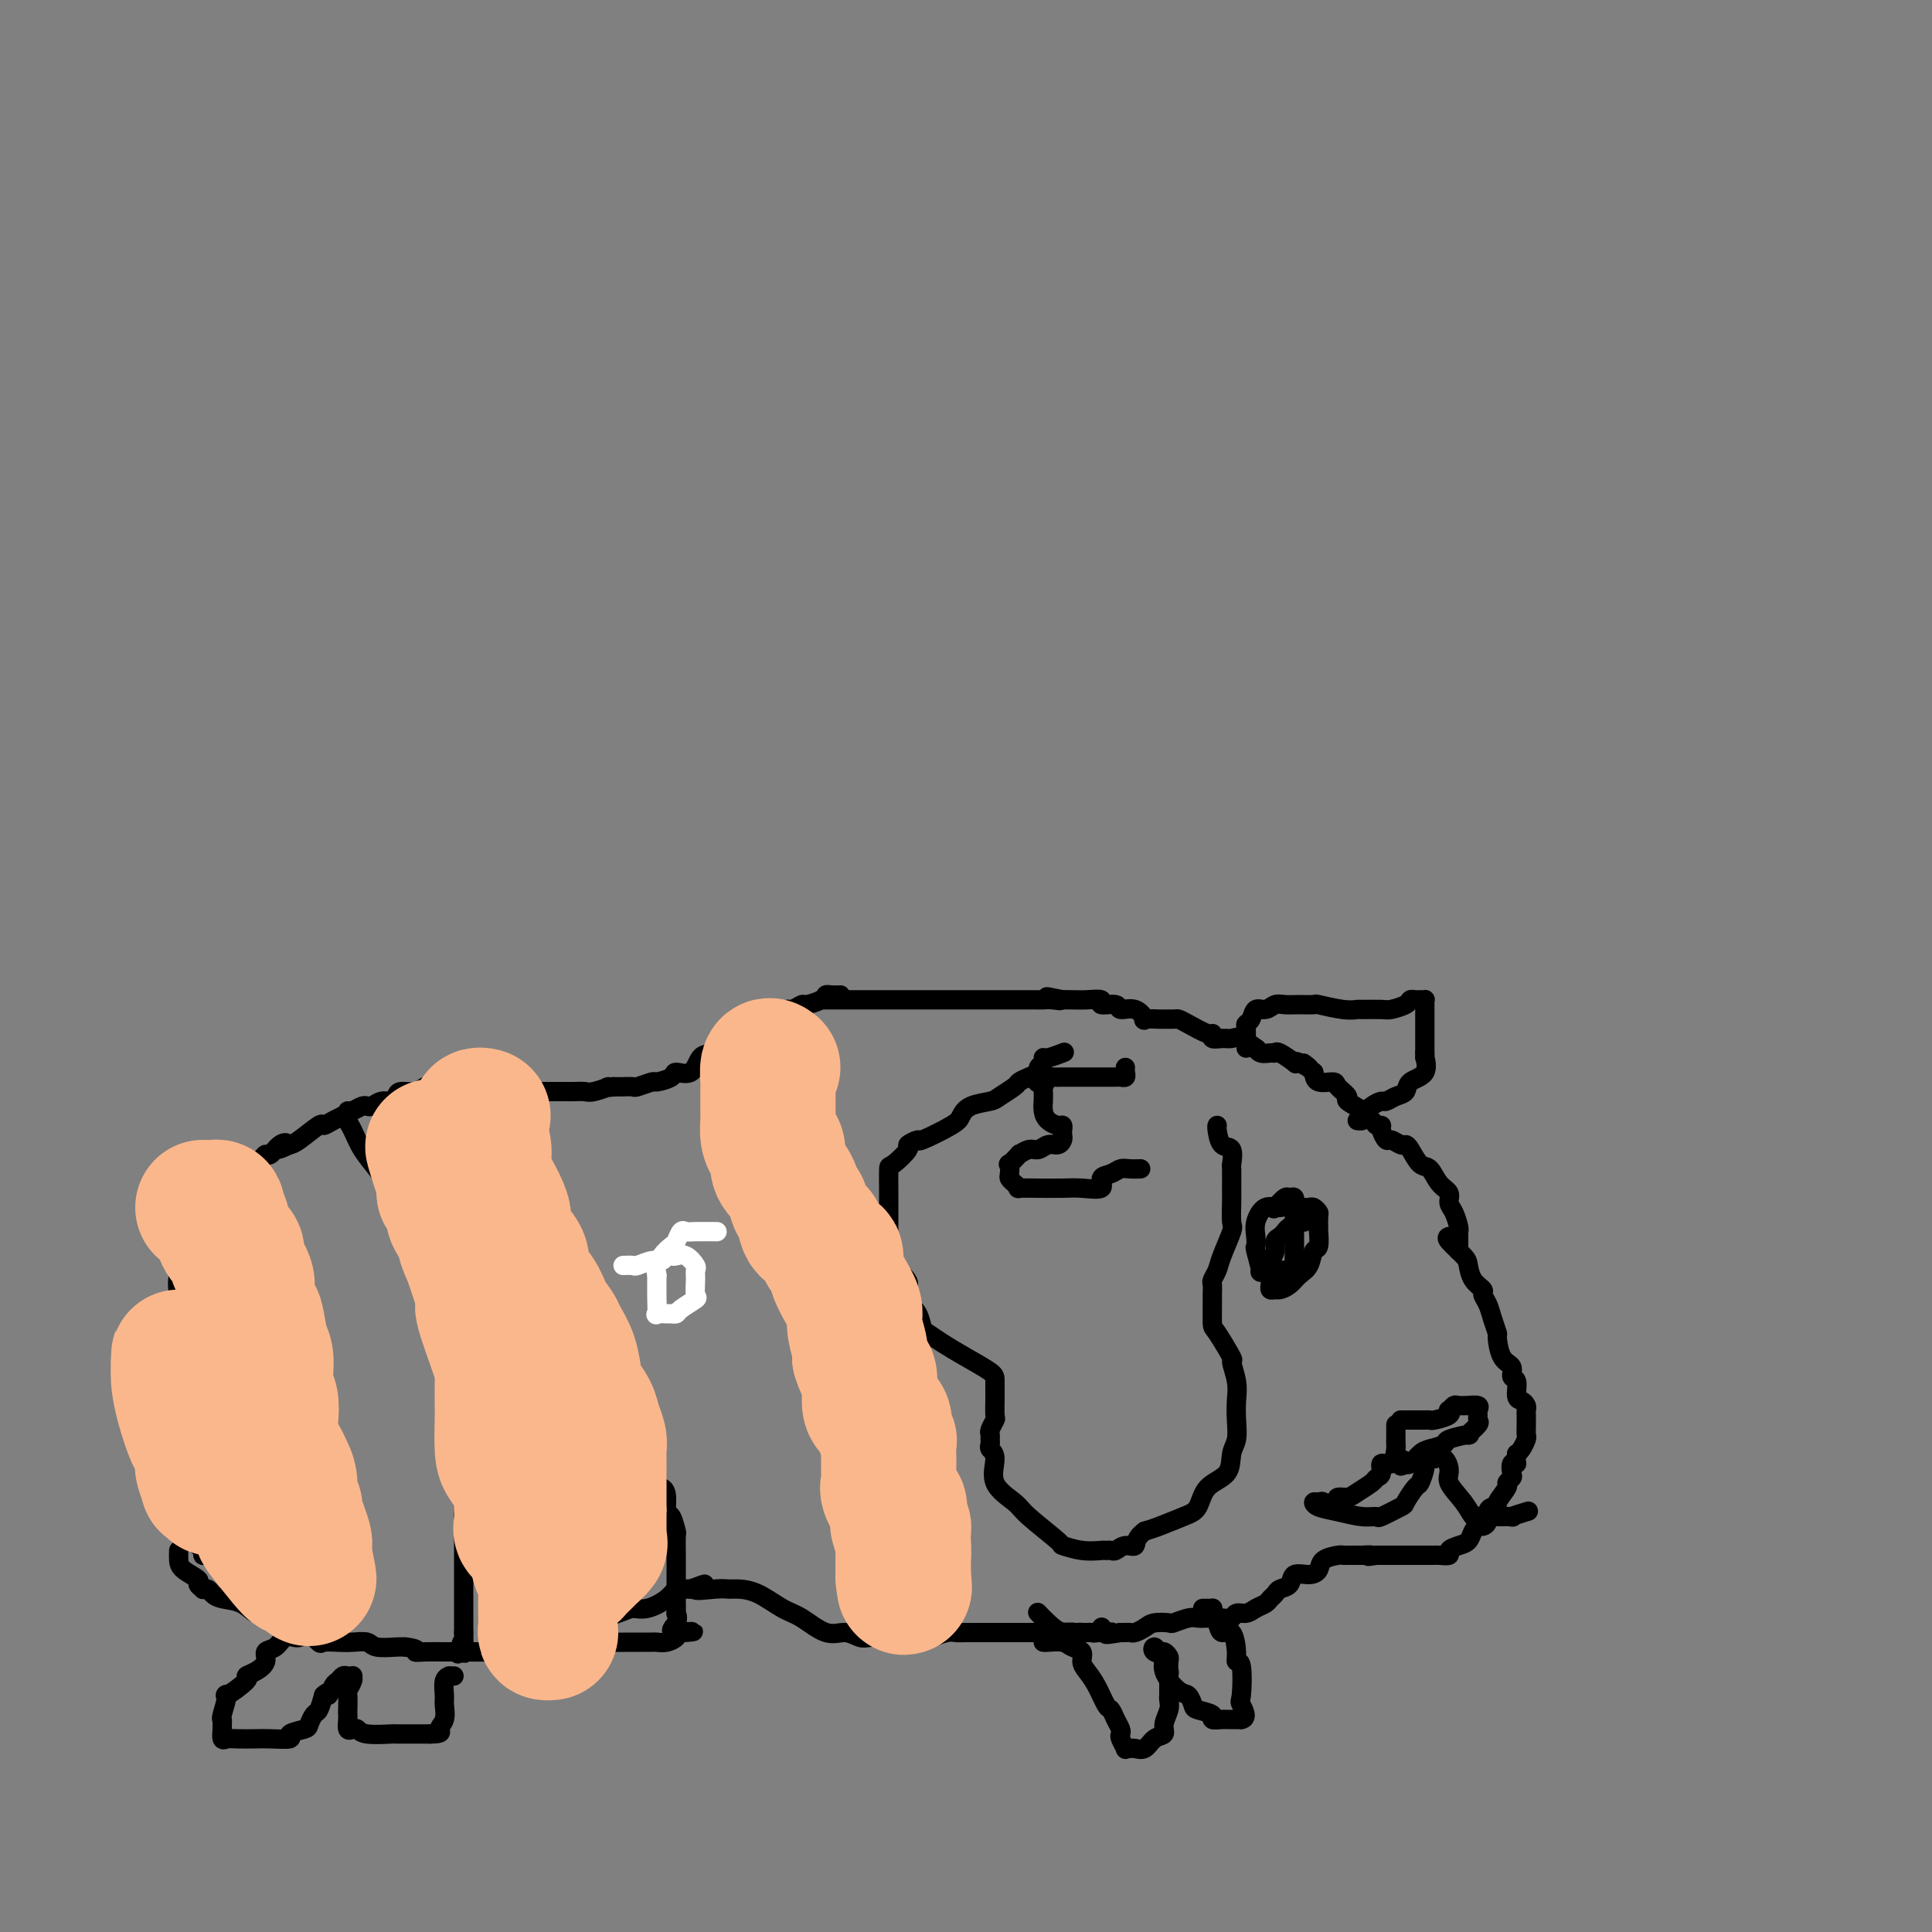 <svg viewBox='0 0 400 400' version='1.1' xmlns='http://www.w3.org/2000/svg' xmlns:xlink='http://www.w3.org/1999/xlink'><rect x="0" y="0" width="400" height="400" fill="#808080" stroke="none"/><g fill='none' stroke='#000000' stroke-width='4' stroke-linecap='round' stroke-linejoin='round'><path d='M233,221c-0.026,0.309 -0.053,0.619 0,1c0.053,0.381 0.184,0.834 0,1c-0.184,0.166 -0.683,0.044 -1,0c-0.317,-0.044 -0.452,-0.012 -1,0c-0.548,0.012 -1.509,0.003 -2,0c-0.491,-0.003 -0.513,-0.001 -1,0c-0.487,0.001 -1.439,0.000 -2,0c-0.561,-0.000 -0.730,-0.000 -1,0c-0.270,0.000 -0.639,0.000 -1,0c-0.361,-0.000 -0.712,-0.001 -1,0c-0.288,0.001 -0.511,0.003 -1,0c-0.489,-0.003 -1.245,-0.011 -2,0c-0.755,0.011 -1.511,0.041 -2,0c-0.489,-0.041 -0.711,-0.155 -1,0c-0.289,0.155 -0.644,0.577 -1,1'/><path d='M216,224c-2.630,0.410 -0.705,-0.063 0,0c0.705,0.063 0.188,0.664 0,1c-0.188,0.336 -0.048,0.408 0,1c0.048,0.592 0.005,1.704 0,2c-0.005,0.296 0.027,-0.223 0,0c-0.027,0.223 -0.112,1.187 0,2c0.112,0.813 0.422,1.475 1,2c0.578,0.525 1.423,0.914 2,1c0.577,0.086 0.884,-0.131 1,0c0.116,0.131 0.039,0.608 0,1c-0.039,0.392 -0.041,0.698 0,1c0.041,0.302 0.125,0.602 0,1c-0.125,0.398 -0.458,0.896 -1,1c-0.542,0.104 -1.292,-0.184 -2,0c-0.708,0.184 -1.374,0.842 -2,1c-0.626,0.158 -1.211,-0.184 -2,0c-0.789,0.184 -1.780,0.893 -2,1c-0.220,0.107 0.333,-0.389 0,0c-0.333,0.389 -1.551,1.662 -2,2c-0.449,0.338 -0.130,-0.260 0,0c0.130,0.260 0.070,1.376 0,2c-0.070,0.624 -0.151,0.756 0,1c0.151,0.244 0.535,0.602 1,1c0.465,0.398 1.010,0.838 1,1c-0.010,0.162 -0.574,0.046 0,0c0.574,-0.046 2.287,-0.023 4,0'/><path d='M215,246c1.575,0.008 3.514,0.028 5,0c1.486,-0.028 2.520,-0.102 4,0c1.480,0.102 3.407,0.381 4,0c0.593,-0.381 -0.149,-1.423 0,-2c0.149,-0.577 1.189,-0.691 2,-1c0.811,-0.309 1.393,-0.815 2,-1c0.607,-0.185 1.240,-0.050 2,0c0.760,0.050 1.646,0.014 2,0c0.354,-0.014 0.177,-0.007 0,0'/><path d='M302,259c0.000,-0.332 0.001,-0.665 0,-1c-0.001,-0.335 -0.003,-0.674 0,-1c0.003,-0.326 0.011,-0.639 0,-1c-0.011,-0.361 -0.040,-0.768 0,-1c0.040,-0.232 0.148,-0.287 0,-1c-0.148,-0.713 -0.553,-2.083 -1,-3c-0.447,-0.917 -0.934,-1.381 -1,-2c-0.066,-0.619 0.291,-1.391 0,-2c-0.291,-0.609 -1.230,-1.053 -2,-2c-0.770,-0.947 -1.371,-2.396 -2,-3c-0.629,-0.604 -1.286,-0.362 -2,-1c-0.714,-0.638 -1.486,-2.155 -2,-3c-0.514,-0.845 -0.769,-1.017 -1,-1c-0.231,0.017 -0.439,0.225 -1,0c-0.561,-0.225 -1.474,-0.883 -2,-1c-0.526,-0.117 -0.664,0.305 -1,0c-0.336,-0.305 -0.869,-1.339 -1,-2c-0.131,-0.661 0.140,-0.950 0,-1c-0.140,-0.050 -0.690,0.137 -1,0c-0.310,-0.137 -0.379,-0.599 -1,-1c-0.621,-0.401 -1.796,-0.741 -2,-1c-0.204,-0.259 0.561,-0.438 0,-1c-0.561,-0.562 -2.448,-1.508 -3,-2c-0.552,-0.492 0.230,-0.530 0,-1c-0.230,-0.470 -1.474,-1.374 -2,-2c-0.526,-0.626 -0.334,-0.976 -1,-1c-0.666,-0.024 -2.190,0.279 -3,0c-0.810,-0.279 -0.905,-1.139 -1,-2'/><path d='M272,222c-3.837,-3.262 -1.431,-1.418 -1,-1c0.431,0.418 -1.113,-0.592 -2,-1c-0.887,-0.408 -1.115,-0.215 -1,0c0.115,0.215 0.575,0.451 0,0c-0.575,-0.451 -2.183,-1.589 -3,-2c-0.817,-0.411 -0.843,-0.094 -1,0c-0.157,0.094 -0.444,-0.035 -1,0c-0.556,0.035 -1.381,0.234 -2,0c-0.619,-0.234 -1.033,-0.900 -1,-1c0.033,-0.100 0.513,0.367 0,0c-0.513,-0.367 -2.018,-1.567 -3,-2c-0.982,-0.433 -1.440,-0.100 -2,0c-0.560,0.100 -1.221,-0.032 -2,0c-0.779,0.032 -1.676,0.229 -2,0c-0.324,-0.229 -0.074,-0.884 0,-1c0.074,-0.116 -0.026,0.309 -1,0c-0.974,-0.309 -2.822,-1.351 -4,-2c-1.178,-0.649 -1.686,-0.907 -2,-1c-0.314,-0.093 -0.433,-0.023 -1,0c-0.567,0.023 -1.582,-0.002 -2,0c-0.418,0.002 -0.239,0.030 -1,0c-0.761,-0.030 -2.464,-0.117 -3,0c-0.536,0.117 0.093,0.439 0,0c-0.093,-0.439 -0.909,-1.638 -2,-2c-1.091,-0.362 -2.459,0.113 -3,0c-0.541,-0.113 -0.256,-0.815 -1,-1c-0.744,-0.185 -2.517,0.147 -3,0c-0.483,-0.147 0.324,-0.771 0,-1c-0.324,-0.229 -1.780,-0.062 -3,0c-1.220,0.062 -2.206,0.018 -3,0c-0.794,-0.018 -1.397,-0.009 -2,0'/><path d='M220,207c-5.915,-1.238 -2.204,-0.332 -1,0c1.204,0.332 -0.100,0.089 -1,0c-0.900,-0.089 -1.395,-0.024 -2,0c-0.605,0.024 -1.318,0.006 -2,0c-0.682,-0.006 -1.332,-0.002 -2,0c-0.668,0.002 -1.355,0.000 -2,0c-0.645,-0.000 -1.250,-0.000 -2,0c-0.750,0.000 -1.647,0.000 -2,0c-0.353,-0.000 -0.162,-0.000 -1,0c-0.838,0.000 -2.704,0.000 -4,0c-1.296,-0.000 -2.021,-0.000 -3,0c-0.979,0.000 -2.210,0.000 -3,0c-0.790,-0.000 -1.137,-0.000 -2,0c-0.863,0.000 -2.242,0.000 -4,0c-1.758,-0.000 -3.895,-0.000 -5,0c-1.105,0.000 -1.179,0.000 -2,0c-0.821,-0.000 -2.388,-0.000 -4,0c-1.612,0.000 -3.267,0.000 -4,0c-0.733,-0.000 -0.543,-0.000 -1,0c-0.457,0.000 -1.559,0.000 -2,0c-0.441,-0.000 -0.220,-0.000 0,0'/><path d='M174,206c-0.739,0.022 -1.478,0.043 -2,0c-0.522,-0.043 -0.826,-0.151 -1,0c-0.174,0.151 -0.218,0.561 -1,1c-0.782,0.439 -2.302,0.906 -3,1c-0.698,0.094 -0.572,-0.186 -1,0c-0.428,0.186 -1.409,0.838 -2,1c-0.591,0.162 -0.793,-0.167 -1,0c-0.207,0.167 -0.419,0.828 -1,1c-0.581,0.172 -1.531,-0.147 -2,0c-0.469,0.147 -0.458,0.760 -1,1c-0.542,0.240 -1.636,0.105 -2,0c-0.364,-0.105 0.001,-0.182 0,0c-0.001,0.182 -0.368,0.623 -1,1c-0.632,0.377 -1.531,0.691 -2,1c-0.469,0.309 -0.510,0.612 -1,1c-0.490,0.388 -1.430,0.861 -2,1c-0.570,0.139 -0.770,-0.056 -1,0c-0.230,0.056 -0.489,0.364 -1,1c-0.511,0.636 -1.272,1.599 -2,2c-0.728,0.401 -1.421,0.241 -2,1c-0.579,0.759 -1.042,2.437 -2,3c-0.958,0.563 -2.411,0.011 -3,0c-0.589,-0.011 -0.314,0.519 -1,1c-0.686,0.481 -2.333,0.914 -3,1c-0.667,0.086 -0.353,-0.173 -1,0c-0.647,0.173 -2.256,0.778 -3,1c-0.744,0.222 -0.623,0.060 -1,0c-0.377,-0.060 -1.250,-0.017 -2,0c-0.750,0.017 -1.375,0.009 -2,0'/><path d='M127,225c-2.545,0.403 -0.906,-0.088 -1,0c-0.094,0.088 -1.919,0.756 -3,1c-1.081,0.244 -1.417,0.066 -2,0c-0.583,-0.066 -1.412,-0.018 -2,0c-0.588,0.018 -0.935,0.006 -2,0c-1.065,-0.006 -2.849,-0.005 -4,0c-1.151,0.005 -1.669,0.016 -2,0c-0.331,-0.016 -0.474,-0.057 -1,0c-0.526,0.057 -1.435,0.211 -2,0c-0.565,-0.211 -0.787,-0.789 -1,-1c-0.213,-0.211 -0.417,-0.057 -1,0c-0.583,0.057 -1.547,0.015 -2,0c-0.453,-0.015 -0.397,-0.005 -1,0c-0.603,0.005 -1.865,0.005 -3,0c-1.135,-0.005 -2.143,-0.016 -4,0c-1.857,0.016 -4.564,0.060 -6,0c-1.436,-0.060 -1.602,-0.222 -2,0c-0.398,0.222 -1.026,0.829 -2,1c-0.974,0.171 -2.292,-0.094 -3,0c-0.708,0.094 -0.806,0.547 -1,1c-0.194,0.453 -0.486,0.905 -1,1c-0.514,0.095 -1.252,-0.169 -2,0c-0.748,0.169 -1.506,0.770 -2,1c-0.494,0.230 -0.725,0.091 -1,0c-0.275,-0.091 -0.596,-0.132 -1,0c-0.404,0.132 -0.892,0.438 -2,1c-1.108,0.562 -2.836,1.380 -4,2c-1.164,0.620 -1.766,1.043 -2,1c-0.234,-0.043 -0.102,-0.550 -1,0c-0.898,0.550 -2.828,2.157 -4,3c-1.172,0.843 -1.586,0.921 -2,1'/><path d='M60,237c-3.753,1.735 -1.634,0.573 -1,0c0.634,-0.573 -0.215,-0.556 -1,0c-0.785,0.556 -1.506,1.653 -2,2c-0.494,0.347 -0.762,-0.054 -1,0c-0.238,0.054 -0.448,0.564 -1,1c-0.552,0.436 -1.447,0.798 -2,1c-0.553,0.202 -0.765,0.243 -1,1c-0.235,0.757 -0.491,2.230 -1,3c-0.509,0.770 -1.269,0.837 -2,1c-0.731,0.163 -1.434,0.422 -2,1c-0.566,0.578 -0.997,1.473 -1,2c-0.003,0.527 0.420,0.685 0,1c-0.420,0.315 -1.685,0.789 -2,1c-0.315,0.211 0.318,0.161 0,1c-0.318,0.839 -1.588,2.568 -2,3c-0.412,0.432 0.033,-0.433 0,0c-0.033,0.433 -0.543,2.162 -1,3c-0.457,0.838 -0.862,0.784 -1,1c-0.138,0.216 -0.009,0.702 0,1c0.009,0.298 -0.103,0.409 0,1c0.103,0.591 0.420,1.663 0,2c-0.420,0.337 -1.576,-0.060 -2,1c-0.424,1.060 -0.116,3.578 0,5c0.116,1.422 0.038,1.747 0,2c-0.038,0.253 -0.038,0.435 0,1c0.038,0.565 0.113,1.512 0,2c-0.113,0.488 -0.415,0.516 -1,1c-0.585,0.484 -1.453,1.424 -2,2c-0.547,0.576 -0.774,0.788 -1,1'/><path d='M33,278c-2.011,4.945 -0.539,1.806 0,1c0.539,-0.806 0.144,0.719 0,2c-0.144,1.281 -0.039,2.316 0,4c0.039,1.684 0.010,4.016 0,5c-0.010,0.984 -0.003,0.619 0,1c0.003,0.381 0.001,1.506 0,2c-0.001,0.494 -0.000,0.357 0,1c0.000,0.643 -0.001,2.067 0,3c0.001,0.933 0.003,1.375 0,2c-0.003,0.625 -0.009,1.432 0,2c0.009,0.568 0.035,0.897 0,2c-0.035,1.103 -0.131,2.982 0,4c0.131,1.018 0.489,1.177 1,2c0.511,0.823 1.174,2.312 2,4c0.826,1.688 1.815,3.577 3,5c1.185,1.423 2.565,2.382 3,3c0.435,0.618 -0.075,0.897 0,1c0.075,0.103 0.736,0.029 1,0c0.264,-0.029 0.132,-0.015 0,0'/><path d='M37,321c-0.020,0.674 -0.040,1.347 0,2c0.040,0.653 0.139,1.285 1,2c0.861,0.715 2.482,1.511 3,2c0.518,0.489 -0.069,0.670 0,1c0.069,0.330 0.793,0.810 1,1c0.207,0.190 -0.104,0.091 0,0c0.104,-0.091 0.622,-0.174 1,0c0.378,0.174 0.615,0.605 1,1c0.385,0.395 0.917,0.755 2,1c1.083,0.245 2.715,0.375 4,1c1.285,0.625 2.222,1.745 3,2c0.778,0.255 1.398,-0.354 2,0c0.602,0.354 1.188,1.672 2,2c0.812,0.328 1.851,-0.332 3,0c1.149,0.332 2.408,1.658 3,2c0.592,0.342 0.517,-0.300 1,0c0.483,0.300 1.523,1.544 2,2c0.477,0.456 0.391,0.126 1,0c0.609,-0.126 1.914,-0.048 3,0c1.086,0.048 1.954,0.065 3,0c1.046,-0.065 2.270,-0.213 3,0c0.730,0.213 0.966,0.788 2,1c1.034,0.212 2.867,0.061 4,0c1.133,-0.061 1.567,-0.030 2,0'/><path d='M84,341c3.171,0.381 2.100,0.834 2,1c-0.100,0.166 0.771,0.044 2,0c1.229,-0.044 2.815,-0.012 4,0c1.185,0.012 1.970,0.003 3,0c1.030,-0.003 2.304,-0.001 3,0c0.696,0.001 0.815,-0.000 1,0c0.185,0.000 0.436,0.002 1,0c0.564,-0.002 1.440,-0.008 2,0c0.560,0.008 0.803,0.032 2,0c1.197,-0.032 3.347,-0.118 4,0c0.653,0.118 -0.192,0.440 0,0c0.192,-0.440 1.423,-1.642 2,-2c0.577,-0.358 0.502,0.129 1,0c0.498,-0.129 1.568,-0.876 2,-1c0.432,-0.124 0.226,0.373 1,0c0.774,-0.373 2.528,-1.615 3,-2c0.472,-0.385 -0.337,0.086 0,0c0.337,-0.086 1.819,-0.731 3,-1c1.181,-0.269 2.061,-0.162 2,0c-0.061,0.162 -1.065,0.378 0,0c1.065,-0.378 4.197,-1.348 6,-2c1.803,-0.652 2.276,-0.984 3,-1c0.724,-0.016 1.700,0.283 3,0c1.300,-0.283 2.926,-1.148 4,-2c1.074,-0.852 1.597,-1.692 2,-2c0.403,-0.308 0.685,-0.083 1,0c0.315,0.083 0.661,0.024 1,0c0.339,-0.024 0.669,-0.012 1,0'/><path d='M143,329c5.442,-2.011 1.546,-0.538 1,0c-0.546,0.538 2.258,0.140 4,0c1.742,-0.140 2.421,-0.023 3,0c0.579,0.023 1.057,-0.049 2,0c0.943,0.049 2.353,0.219 4,1c1.647,0.781 3.533,2.175 5,3c1.467,0.825 2.514,1.083 4,2c1.486,0.917 3.410,2.494 5,3c1.590,0.506 2.848,-0.061 4,0c1.152,0.061 2.200,0.748 3,1c0.800,0.252 1.352,0.067 2,0c0.648,-0.067 1.391,-0.018 2,0c0.609,0.018 1.083,0.005 2,0c0.917,-0.005 2.278,-0.002 3,0c0.722,0.002 0.804,0.001 1,0c0.196,-0.001 0.507,-0.004 1,0c0.493,0.004 1.168,0.015 2,0c0.832,-0.015 1.822,-0.057 2,0c0.178,0.057 -0.455,0.211 0,0c0.455,-0.211 2.000,-0.789 3,-1c1.000,-0.211 1.456,-0.057 2,0c0.544,0.057 1.177,0.015 2,0c0.823,-0.015 1.838,-0.004 3,0c1.162,0.004 2.472,0.001 3,0c0.528,-0.001 0.274,-0.000 1,0c0.726,0.000 2.432,0.000 4,0c1.568,-0.000 2.999,-0.000 4,0c1.001,0.000 1.572,0.000 2,0c0.428,-0.000 0.714,-0.000 1,0'/><path d='M218,338c6.685,-0.155 3.398,-0.041 2,0c-1.398,0.041 -0.908,0.011 0,0c0.908,-0.011 2.232,-0.003 3,0c0.768,0.003 0.979,0.002 1,0c0.021,-0.002 -0.148,-0.004 0,0c0.148,0.004 0.614,0.015 1,0c0.386,-0.015 0.691,-0.056 1,0c0.309,0.056 0.622,0.207 1,0c0.378,-0.207 0.822,-0.774 1,-1c0.178,-0.226 0.089,-0.113 0,0'/><path d='M300,256c-0.313,0.123 -0.626,0.246 0,1c0.626,0.754 2.191,2.138 3,3c0.809,0.862 0.861,1.203 1,2c0.139,0.797 0.366,2.050 1,3c0.634,0.950 1.676,1.597 2,2c0.324,0.403 -0.071,0.563 0,1c0.071,0.437 0.609,1.150 1,2c0.391,0.850 0.634,1.837 1,3c0.366,1.163 0.853,2.501 1,3c0.147,0.499 -0.048,0.159 0,1c0.048,0.841 0.338,2.863 1,4c0.662,1.137 1.697,1.390 2,2c0.303,0.610 -0.125,1.578 0,2c0.125,0.422 0.804,0.298 1,1c0.196,0.702 -0.091,2.229 0,3c0.091,0.771 0.560,0.784 1,1c0.440,0.216 0.850,0.634 1,1c0.150,0.366 0.040,0.679 0,1c-0.040,0.321 -0.010,0.648 0,1c0.010,0.352 -0.000,0.728 0,1c0.000,0.272 0.011,0.440 0,1c-0.011,0.560 -0.044,1.511 0,2c0.044,0.489 0.166,0.516 0,1c-0.166,0.484 -0.619,1.424 -1,2c-0.381,0.576 -0.691,0.788 -1,1'/><path d='M314,301c-0.250,2.029 0.125,2.102 0,2c-0.125,-0.102 -0.749,-0.380 -1,0c-0.251,0.380 -0.127,1.419 0,2c0.127,0.581 0.259,0.706 0,1c-0.259,0.294 -0.909,0.758 -1,1c-0.091,0.242 0.378,0.263 0,1c-0.378,0.737 -1.603,2.190 -2,3c-0.397,0.810 0.034,0.977 0,1c-0.034,0.023 -0.534,-0.100 -1,0c-0.466,0.100 -0.899,0.421 -1,1c-0.101,0.579 0.128,1.416 0,2c-0.128,0.584 -0.614,0.916 -1,1c-0.386,0.084 -0.672,-0.080 -1,0c-0.328,0.080 -0.699,0.403 -1,1c-0.301,0.597 -0.532,1.466 -1,2c-0.468,0.534 -1.172,0.731 -2,1c-0.828,0.269 -1.779,0.608 -2,1c-0.221,0.392 0.289,0.837 0,1c-0.289,0.163 -1.376,0.044 -2,0c-0.624,-0.044 -0.783,-0.012 -1,0c-0.217,0.012 -0.491,0.003 -1,0c-0.509,-0.003 -1.253,-0.001 -2,0c-0.747,0.001 -1.495,0.000 -2,0c-0.505,-0.000 -0.765,-0.000 -1,0c-0.235,0.000 -0.444,0.000 -1,0c-0.556,-0.000 -1.458,-0.000 -2,0c-0.542,0.000 -0.723,0.000 -1,0c-0.277,-0.000 -0.651,-0.000 -1,0c-0.349,0.000 -0.675,0.000 -1,0'/><path d='M285,322c-3.032,0.464 -1.114,0.125 -1,0c0.114,-0.125 -1.578,-0.034 -2,0c-0.422,0.034 0.426,0.011 0,0c-0.426,-0.011 -2.127,-0.011 -3,0c-0.873,0.011 -0.918,0.032 -1,0c-0.082,-0.032 -0.201,-0.115 -1,0c-0.799,0.115 -2.279,0.430 -3,1c-0.721,0.570 -0.683,1.395 -1,2c-0.317,0.605 -0.988,0.988 -2,1c-1.012,0.012 -2.365,-0.348 -3,0c-0.635,0.348 -0.550,1.403 -1,2c-0.450,0.597 -1.433,0.737 -2,1c-0.567,0.263 -0.718,0.649 -1,1c-0.282,0.351 -0.695,0.667 -1,1c-0.305,0.333 -0.501,0.681 -1,1c-0.499,0.319 -1.302,0.607 -2,1c-0.698,0.393 -1.293,0.890 -2,1c-0.707,0.110 -1.527,-0.166 -2,0c-0.473,0.166 -0.601,0.776 -1,1c-0.399,0.224 -1.071,0.064 -2,0c-0.929,-0.064 -2.117,-0.031 -3,0c-0.883,0.031 -1.462,0.060 -2,0c-0.538,-0.060 -1.036,-0.209 -2,0c-0.964,0.209 -2.395,0.778 -3,1c-0.605,0.222 -0.386,0.098 -1,0c-0.614,-0.098 -2.062,-0.170 -3,0c-0.938,0.170 -1.364,0.581 -2,1c-0.636,0.419 -1.480,0.844 -2,1c-0.520,0.156 -0.717,0.042 -1,0c-0.283,-0.042 -0.652,-0.012 -1,0c-0.348,0.012 -0.674,0.006 -1,0'/><path d='M232,338c-4.737,0.774 -2.579,0.207 -2,0c0.579,-0.207 -0.422,-0.056 -1,0c-0.578,0.056 -0.733,0.015 -1,0c-0.267,-0.015 -0.646,-0.004 -1,0c-0.354,0.004 -0.685,0.001 -1,0c-0.315,-0.001 -0.615,0.001 -1,0c-0.385,-0.001 -0.855,-0.006 -1,0c-0.145,0.006 0.034,0.022 0,0c-0.034,-0.022 -0.283,-0.083 -1,0c-0.717,0.083 -1.904,0.311 -3,0c-1.096,-0.311 -2.103,-1.161 -3,-2c-0.897,-0.839 -1.685,-1.668 -2,-2c-0.315,-0.332 -0.158,-0.166 0,0'/><path d='M252,233c-0.053,0.089 -0.105,0.178 0,1c0.105,0.822 0.368,2.377 1,3c0.632,0.623 1.634,0.314 2,1c0.366,0.686 0.098,2.366 0,3c-0.098,0.634 -0.024,0.222 0,1c0.024,0.778 -0.000,2.747 0,4c0.000,1.253 0.025,1.792 0,3c-0.025,1.208 -0.102,3.087 0,4c0.102,0.913 0.381,0.859 0,2c-0.381,1.141 -1.423,3.475 -2,5c-0.577,1.525 -0.691,2.241 -1,3c-0.309,0.759 -0.815,1.563 -1,2c-0.185,0.437 -0.049,0.508 0,1c0.049,0.492 0.011,1.404 0,2c-0.011,0.596 0.006,0.874 0,2c-0.006,1.126 -0.036,3.098 0,4c0.036,0.902 0.139,0.733 1,2c0.861,1.267 2.479,3.969 3,5c0.521,1.031 -0.056,0.391 0,1c0.056,0.609 0.743,2.469 1,4c0.257,1.531 0.083,2.735 0,4c-0.083,1.265 -0.074,2.592 0,4c0.074,1.408 0.214,2.899 0,4c-0.214,1.101 -0.782,1.814 -1,3c-0.218,1.186 -0.085,2.846 -1,4c-0.915,1.154 -2.878,1.801 -4,3c-1.122,1.199 -1.404,2.950 -2,4c-0.596,1.050 -1.507,1.398 -3,2c-1.493,0.602 -3.570,1.458 -5,2c-1.430,0.542 -2.215,0.771 -3,1'/><path d='M237,317c-2.063,1.469 -1.719,2.642 -2,3c-0.281,0.358 -1.186,-0.101 -2,0c-0.814,0.101 -1.535,0.760 -2,1c-0.465,0.240 -0.672,0.060 -1,0c-0.328,-0.060 -0.776,-0.001 -1,0c-0.224,0.001 -0.224,-0.055 -1,0c-0.776,0.055 -2.327,0.220 -4,0c-1.673,-0.220 -3.469,-0.826 -4,-1c-0.531,-0.174 0.202,0.084 -1,-1c-1.202,-1.084 -4.340,-3.509 -6,-5c-1.660,-1.491 -1.842,-2.049 -3,-3c-1.158,-0.951 -3.291,-2.296 -4,-4c-0.709,-1.704 0.006,-3.766 0,-5c-0.006,-1.234 -0.735,-1.639 -1,-2c-0.265,-0.361 -0.067,-0.678 0,-1c0.067,-0.322 0.004,-0.647 0,-1c-0.004,-0.353 0.051,-0.732 0,-1c-0.051,-0.268 -0.210,-0.423 0,-1c0.210,-0.577 0.788,-1.576 1,-2c0.212,-0.424 0.057,-0.273 0,-1c-0.057,-0.727 -0.016,-2.333 0,-3c0.016,-0.667 0.006,-0.395 0,-1c-0.006,-0.605 -0.008,-2.089 0,-3c0.008,-0.911 0.027,-1.251 -1,-2c-1.027,-0.749 -3.101,-1.909 -5,-3c-1.899,-1.091 -3.625,-2.113 -5,-3c-1.375,-0.887 -2.399,-1.640 -3,-2c-0.601,-0.360 -0.777,-0.328 -1,-1c-0.223,-0.672 -0.492,-2.049 -1,-3c-0.508,-0.951 -1.254,-1.475 -2,-2'/><path d='M188,270c-2.696,-3.241 -0.435,-3.343 0,-4c0.435,-0.657 -0.955,-1.868 -2,-3c-1.045,-1.132 -1.744,-2.186 -2,-3c-0.256,-0.814 -0.069,-1.389 0,-2c0.069,-0.611 0.018,-1.257 0,-2c-0.018,-0.743 -0.005,-1.583 0,-2c0.005,-0.417 0.002,-0.410 0,-1c-0.002,-0.590 -0.003,-1.776 0,-3c0.003,-1.224 0.009,-2.484 0,-4c-0.009,-1.516 -0.033,-3.286 0,-4c0.033,-0.714 0.122,-0.371 1,-1c0.878,-0.629 2.543,-2.231 3,-3c0.457,-0.769 -0.295,-0.705 0,-1c0.295,-0.295 1.638,-0.947 2,-1c0.362,-0.053 -0.257,0.494 1,0c1.257,-0.494 4.390,-2.029 6,-3c1.610,-0.971 1.696,-1.377 2,-2c0.304,-0.623 0.826,-1.462 2,-2c1.174,-0.538 2.999,-0.774 4,-1c1.001,-0.226 1.176,-0.442 2,-1c0.824,-0.558 2.297,-1.459 3,-2c0.703,-0.541 0.637,-0.722 1,-1c0.363,-0.278 1.155,-0.653 2,-1c0.845,-0.347 1.744,-0.666 2,-1c0.256,-0.334 -0.131,-0.682 0,-1c0.131,-0.318 0.778,-0.607 1,-1c0.222,-0.393 0.018,-0.889 0,-1c-0.018,-0.111 0.149,0.162 1,0c0.851,-0.162 2.386,-0.761 3,-1c0.614,-0.239 0.307,-0.120 0,0'/><path d='M270,253c-0.221,-0.090 -0.441,-0.179 -1,0c-0.559,0.179 -1.455,0.628 -2,1c-0.545,0.372 -0.738,0.667 -1,1c-0.262,0.333 -0.592,0.703 -1,1c-0.408,0.297 -0.894,0.521 -1,1c-0.106,0.479 0.168,1.213 0,2c-0.168,0.787 -0.778,1.626 -1,2c-0.222,0.374 -0.056,0.282 0,1c0.056,0.718 0.003,2.245 0,3c-0.003,0.755 0.044,0.736 0,1c-0.044,0.264 -0.178,0.811 0,1c0.178,0.189 0.667,0.022 1,0c0.333,-0.022 0.509,0.102 1,0c0.491,-0.102 1.298,-0.431 2,-1c0.702,-0.569 1.298,-1.380 2,-2c0.702,-0.620 1.509,-1.049 2,-2c0.491,-0.951 0.667,-2.423 1,-3c0.333,-0.577 0.822,-0.259 1,-1c0.178,-0.741 0.045,-2.542 0,-3c-0.045,-0.458 -0.001,0.427 0,0c0.001,-0.427 -0.040,-2.167 0,-3c0.040,-0.833 0.163,-0.759 0,-1c-0.163,-0.241 -0.611,-0.797 -1,-1c-0.389,-0.203 -0.720,-0.055 -1,0c-0.280,0.055 -0.509,0.016 -1,0c-0.491,-0.016 -1.246,-0.008 -2,0'/><path d='M268,250c-1.303,-0.735 -2.062,-0.074 -3,0c-0.938,0.074 -2.056,-0.439 -3,0c-0.944,0.439 -1.713,1.832 -2,3c-0.287,1.168 -0.093,2.113 0,3c0.093,0.887 0.084,1.716 0,2c-0.084,0.284 -0.245,0.024 0,1c0.245,0.976 0.894,3.190 1,4c0.106,0.810 -0.332,0.218 0,0c0.332,-0.218 1.434,-0.060 2,0c0.566,0.060 0.597,0.022 1,0c0.403,-0.022 1.180,-0.027 2,0c0.820,0.027 1.684,0.087 2,0c0.316,-0.087 0.084,-0.323 0,-1c-0.084,-0.677 -0.022,-1.797 0,-3c0.022,-1.203 0.003,-2.490 0,-4c-0.003,-1.510 0.012,-3.244 0,-4c-0.012,-0.756 -0.049,-0.535 0,-1c0.049,-0.465 0.184,-1.616 0,-2c-0.184,-0.384 -0.689,0.000 -1,0c-0.311,-0.000 -0.430,-0.385 -1,0c-0.570,0.385 -1.591,1.538 -2,2c-0.409,0.462 -0.204,0.231 0,0'/><path d='M290,294c0.106,0.000 0.211,0.001 1,0c0.789,-0.001 2.261,-0.003 3,0c0.739,0.003 0.744,0.011 1,0c0.256,-0.011 0.761,-0.040 1,0c0.239,0.040 0.211,0.151 1,0c0.789,-0.151 2.395,-0.562 3,-1c0.605,-0.438 0.209,-0.902 0,-1c-0.209,-0.098 -0.230,0.170 0,0c0.230,-0.170 0.710,-0.778 1,-1c0.290,-0.222 0.389,-0.056 1,0c0.611,0.056 1.733,0.004 2,0c0.267,-0.004 -0.321,0.041 0,0c0.321,-0.041 1.553,-0.167 2,0c0.447,0.167 0.111,0.627 0,1c-0.111,0.373 0.002,0.659 0,1c-0.002,0.341 -0.121,0.735 0,1c0.121,0.265 0.480,0.399 0,1c-0.480,0.601 -1.799,1.667 -2,2c-0.201,0.333 0.715,-0.067 0,0c-0.715,0.067 -3.060,0.600 -4,1c-0.940,0.400 -0.476,0.668 -1,1c-0.524,0.332 -2.037,0.728 -3,1c-0.963,0.272 -1.375,0.419 -2,1c-0.625,0.581 -1.464,1.594 -2,2c-0.536,0.406 -0.768,0.203 -1,0'/><path d='M291,303c-1.967,0.976 -0.383,0.416 0,0c0.383,-0.416 -0.433,-0.688 -1,-1c-0.567,-0.312 -0.884,-0.664 -1,-1c-0.116,-0.336 -0.031,-0.656 0,-1c0.031,-0.344 0.008,-0.712 0,-1c-0.008,-0.288 -0.002,-0.495 0,-1c0.002,-0.505 0.000,-1.309 0,-2c-0.000,-0.691 0.000,-1.271 0,-1c-0.000,0.271 -0.002,1.391 0,2c0.002,0.609 0.007,0.708 0,1c-0.007,0.292 -0.025,0.779 0,1c0.025,0.221 0.094,0.178 0,1c-0.094,0.822 -0.352,2.509 -1,3c-0.648,0.491 -1.686,-0.216 -2,0c-0.314,0.216 0.096,1.354 0,2c-0.096,0.646 -0.699,0.799 -1,1c-0.301,0.201 -0.302,0.449 -1,1c-0.698,0.551 -2.094,1.405 -3,2c-0.906,0.595 -1.321,0.929 -2,1c-0.679,0.071 -1.623,-0.123 -2,0c-0.377,0.123 -0.189,0.561 0,1'/><path d='M277,311c-2.338,1.234 -2.682,0.319 -3,0c-0.318,-0.319 -0.609,-0.043 -1,0c-0.391,0.043 -0.882,-0.147 -1,0c-0.118,0.147 0.136,0.630 1,1c0.864,0.370 2.337,0.628 4,1c1.663,0.372 3.516,0.859 5,1c1.484,0.141 2.601,-0.064 3,0c0.399,0.064 0.082,0.398 1,0c0.918,-0.398 3.073,-1.529 4,-2c0.927,-0.471 0.625,-0.284 1,-1c0.375,-0.716 1.425,-2.337 2,-3c0.575,-0.663 0.675,-0.369 1,-1c0.325,-0.631 0.874,-2.189 1,-3c0.126,-0.811 -0.172,-0.877 0,-1c0.172,-0.123 0.816,-0.302 1,-1c0.184,-0.698 -0.090,-1.914 0,-2c0.090,-0.086 0.545,0.957 1,2'/><path d='M297,302c1.803,-1.224 2.812,0.716 3,2c0.188,1.284 -0.445,1.913 0,3c0.445,1.087 1.967,2.631 3,4c1.033,1.369 1.576,2.564 2,3c0.424,0.436 0.727,0.113 1,0c0.273,-0.113 0.515,-0.016 2,0c1.485,0.016 4.212,-0.047 5,0c0.788,0.047 -0.365,0.205 0,0c0.365,-0.205 2.247,-0.773 3,-1c0.753,-0.227 0.376,-0.114 0,0'/><path d='M216,340c0.127,0.026 0.254,0.051 1,0c0.746,-0.051 2.111,-0.180 3,0c0.889,0.180 1.302,0.669 2,1c0.698,0.331 1.682,0.506 2,1c0.318,0.494 -0.031,1.308 0,2c0.031,0.692 0.442,1.263 1,2c0.558,0.737 1.264,1.640 2,3c0.736,1.360 1.504,3.177 2,4c0.496,0.823 0.720,0.653 1,1c0.280,0.347 0.615,1.211 1,2c0.385,0.789 0.820,1.504 1,2c0.180,0.496 0.104,0.774 0,1c-0.104,0.226 -0.236,0.400 0,1c0.236,0.600 0.840,1.627 1,2c0.160,0.373 -0.123,0.093 0,0c0.123,-0.093 0.654,0.001 1,0c0.346,-0.001 0.508,-0.096 1,0c0.492,0.096 1.312,0.384 2,0c0.688,-0.384 1.242,-1.440 2,-2c0.758,-0.560 1.720,-0.623 2,-1c0.280,-0.377 -0.121,-1.066 0,-2c0.121,-0.934 0.764,-2.113 1,-3c0.236,-0.887 0.063,-1.484 0,-2c-0.063,-0.516 -0.017,-0.953 0,-1c0.017,-0.047 0.005,0.295 0,0c-0.005,-0.295 -0.001,-1.227 0,-2c0.001,-0.773 0.001,-1.386 0,-2'/><path d='M242,347c0.158,-1.664 0.054,-0.823 0,-1c-0.054,-0.177 -0.056,-1.373 0,-2c0.056,-0.627 0.170,-0.687 0,-1c-0.170,-0.313 -0.626,-0.881 -1,-1c-0.374,-0.119 -0.667,0.210 -1,0c-0.333,-0.210 -0.707,-0.960 -1,-1c-0.293,-0.040 -0.507,0.628 0,1c0.507,0.372 1.733,0.446 2,1c0.267,0.554 -0.425,1.587 0,3c0.425,1.413 1.968,3.204 3,4c1.032,0.796 1.553,0.595 2,1c0.447,0.405 0.820,1.415 1,2c0.180,0.585 0.166,0.745 1,1c0.834,0.255 2.515,0.604 3,1c0.485,0.396 -0.225,0.838 0,1c0.225,0.162 1.386,0.043 2,0c0.614,-0.043 0.680,-0.012 1,0c0.320,0.012 0.894,0.003 1,0c0.106,-0.003 -0.255,-0.001 0,0c0.255,0.001 1.128,0.000 2,0'/><path d='M257,356c1.552,-0.188 0.430,-2.159 0,-3c-0.430,-0.841 -0.170,-0.552 0,-2c0.170,-1.448 0.249,-4.631 0,-6c-0.249,-1.369 -0.826,-0.923 -1,-1c-0.174,-0.077 0.055,-0.679 0,-2c-0.055,-1.321 -0.393,-3.363 -1,-4c-0.607,-0.637 -1.482,0.131 -2,0c-0.518,-0.131 -0.677,-1.159 -1,-2c-0.323,-0.841 -0.808,-1.493 -1,-2c-0.192,-0.507 -0.090,-0.868 0,-1c0.090,-0.132 0.168,-0.035 0,0c-0.168,0.035 -0.584,0.010 -1,0c-0.416,-0.010 -0.833,-0.003 -1,0c-0.167,0.003 -0.083,0.001 0,0'/><path d='M62,339c-0.240,0.056 -0.480,0.112 -1,0c-0.520,-0.112 -1.322,-0.391 -2,0c-0.678,0.391 -1.234,1.453 -2,2c-0.766,0.547 -1.742,0.578 -2,1c-0.258,0.422 0.203,1.236 0,2c-0.203,0.764 -1.069,1.479 -2,2c-0.931,0.521 -1.928,0.847 -2,1c-0.072,0.153 0.779,0.131 0,1c-0.779,0.869 -3.190,2.628 -4,3c-0.810,0.372 -0.021,-0.645 0,0c0.021,0.645 -0.727,2.951 -1,4c-0.273,1.049 -0.070,0.841 0,1c0.070,0.159 0.009,0.683 0,1c-0.009,0.317 0.035,0.425 0,1c-0.035,0.575 -0.150,1.618 0,2c0.150,0.382 0.564,0.103 1,0c0.436,-0.103 0.895,-0.031 2,0c1.105,0.031 2.857,0.019 4,0c1.143,-0.019 1.679,-0.045 3,0c1.321,0.045 3.429,0.163 4,0c0.571,-0.163 -0.394,-0.605 0,-1c0.394,-0.395 2.147,-0.741 3,-1c0.853,-0.259 0.806,-0.430 1,-1c0.194,-0.570 0.629,-1.538 1,-2c0.371,-0.462 0.677,-0.418 1,-1c0.323,-0.582 0.661,-1.791 1,-3'/><path d='M67,351c1.261,-1.283 0.915,0.010 1,0c0.085,-0.010 0.601,-1.323 1,-2c0.399,-0.677 0.681,-0.718 1,-1c0.319,-0.282 0.675,-0.806 1,-1c0.325,-0.194 0.619,-0.059 1,0c0.381,0.059 0.848,0.041 1,0c0.152,-0.041 -0.012,-0.106 0,0c0.012,0.106 0.199,0.382 0,1c-0.199,0.618 -0.785,1.579 -1,2c-0.215,0.421 -0.058,0.302 0,1c0.058,0.698 0.019,2.212 0,3c-0.019,0.788 -0.016,0.851 0,1c0.016,0.149 0.045,0.383 0,1c-0.045,0.617 -0.166,1.615 0,2c0.166,0.385 0.617,0.156 1,0c0.383,-0.156 0.697,-0.238 1,0c0.303,0.238 0.594,0.796 2,1c1.406,0.204 3.926,0.055 5,0c1.074,-0.055 0.700,-0.015 1,0c0.300,0.015 1.273,0.004 2,0c0.727,-0.004 1.208,-0.001 2,0c0.792,0.001 1.896,0.001 3,0'/><path d='M89,359c3.022,0.006 2.077,-0.478 2,-1c-0.077,-0.522 0.716,-1.082 1,-2c0.284,-0.918 0.061,-2.193 0,-3c-0.061,-0.807 0.040,-1.144 0,-2c-0.040,-0.856 -0.221,-2.229 0,-3c0.221,-0.771 0.843,-0.939 1,-1c0.157,-0.061 -0.150,-0.017 0,0c0.150,0.017 0.757,0.005 1,0c0.243,-0.005 0.121,-0.002 0,0'/><path d='M258,217c-0.000,-0.295 -0.001,-0.590 0,-1c0.001,-0.410 0.003,-0.935 0,-1c-0.003,-0.065 -0.013,0.328 0,0c0.013,-0.328 0.048,-1.379 0,-2c-0.048,-0.621 -0.178,-0.811 0,-1c0.178,-0.189 0.666,-0.376 1,-1c0.334,-0.624 0.514,-1.684 1,-2c0.486,-0.316 1.276,0.112 2,0c0.724,-0.112 1.381,-0.763 2,-1c0.619,-0.237 1.201,-0.060 2,0c0.799,0.060 1.815,0.002 3,0c1.185,-0.002 2.538,0.052 3,0c0.462,-0.052 0.032,-0.210 1,0c0.968,0.210 3.332,0.789 5,1c1.668,0.211 2.640,0.054 3,0c0.360,-0.054 0.110,-0.004 1,0c0.890,0.004 2.921,-0.037 4,0c1.079,0.037 1.206,0.154 2,0c0.794,-0.154 2.255,-0.577 3,-1c0.745,-0.423 0.774,-0.846 1,-1c0.226,-0.154 0.649,-0.039 1,0c0.351,0.039 0.630,0.003 1,0c0.370,-0.003 0.831,0.029 1,0c0.169,-0.029 0.045,-0.118 0,0c-0.045,0.118 -0.012,0.443 0,1c0.012,0.557 0.003,1.345 0,2c-0.003,0.655 -0.001,1.176 0,2c0.001,0.824 0.000,1.950 0,3c-0.000,1.050 -0.000,2.025 0,3'/><path d='M295,218c0.109,1.771 -0.120,0.698 0,1c0.120,0.302 0.589,1.980 0,3c-0.589,1.020 -2.237,1.383 -3,2c-0.763,0.617 -0.641,1.488 -1,2c-0.359,0.512 -1.200,0.666 -2,1c-0.800,0.334 -1.558,0.850 -2,1c-0.442,0.150 -0.567,-0.065 -1,0c-0.433,0.065 -1.174,0.410 -2,1c-0.826,0.590 -1.737,1.426 -2,2c-0.263,0.574 0.121,0.885 0,1c-0.121,0.115 -0.749,0.033 -1,0c-0.251,-0.033 -0.126,-0.016 0,0'/><path d='M72,230c-0.074,0.712 -0.149,1.423 0,2c0.149,0.577 0.520,1.019 1,2c0.480,0.981 1.068,2.501 2,4c0.932,1.499 2.207,2.978 3,4c0.793,1.022 1.104,1.588 2,4c0.896,2.412 2.375,6.671 3,8c0.625,1.329 0.394,-0.274 1,1c0.606,1.274 2.050,5.423 3,8c0.950,2.577 1.407,3.583 2,5c0.593,1.417 1.322,3.245 2,5c0.678,1.755 1.306,3.438 2,6c0.694,2.562 1.454,6.004 2,8c0.546,1.996 0.878,2.546 1,4c0.122,1.454 0.033,3.810 0,6c-0.033,2.190 -0.009,4.213 0,6c0.009,1.787 0.002,3.338 0,5c-0.002,1.662 -0.001,3.435 0,5c0.001,1.565 0.000,2.920 0,4c-0.000,1.080 -0.000,1.884 0,3c0.000,1.116 0.000,2.544 0,4c-0.000,1.456 -0.000,2.938 0,4c0.000,1.062 0.000,1.703 0,2c-0.000,0.297 -0.000,0.251 0,1c0.000,0.749 0.000,2.292 0,3c-0.000,0.708 -0.000,0.582 0,1c0.000,0.418 0.000,1.382 0,2c-0.000,0.618 -0.000,0.891 0,1c0.000,0.109 0.000,0.055 0,0'/><path d='M96,338c0.058,7.603 0.204,3.109 0,2c-0.204,-1.109 -0.756,1.167 -1,2c-0.244,0.833 -0.178,0.223 0,0c0.178,-0.223 0.468,-0.059 2,0c1.532,0.059 4.305,0.013 6,0c1.695,-0.013 2.311,0.007 4,0c1.689,-0.007 4.450,-0.040 6,0c1.550,0.040 1.890,0.154 3,0c1.110,-0.154 2.989,-0.577 4,-1c1.011,-0.423 1.152,-0.845 2,-1c0.848,-0.155 2.402,-0.041 4,0c1.598,0.041 3.239,0.011 4,0c0.761,-0.011 0.640,-0.002 1,0c0.360,0.002 1.200,-0.002 2,0c0.800,0.002 1.560,0.012 2,0c0.440,-0.012 0.561,-0.044 1,0c0.439,0.044 1.195,0.166 2,0c0.805,-0.166 1.659,-0.619 2,-1c0.341,-0.381 0.171,-0.691 0,-1'/><path d='M140,338c6.962,-0.532 1.865,0.138 0,0c-1.865,-0.138 -0.500,-1.082 0,-2c0.500,-0.918 0.134,-1.809 0,-2c-0.134,-0.191 -0.036,0.317 0,0c0.036,-0.317 0.010,-1.458 0,-2c-0.010,-0.542 -0.003,-0.486 0,-1c0.003,-0.514 0.001,-1.599 0,-3c-0.001,-1.401 -0.003,-3.118 0,-4c0.003,-0.882 0.011,-0.927 0,-2c-0.011,-1.073 -0.041,-3.172 0,-4c0.041,-0.828 0.153,-0.383 0,-1c-0.153,-0.617 -0.570,-2.295 -1,-3c-0.430,-0.705 -0.872,-0.438 -1,-1c-0.128,-0.562 0.057,-1.955 0,-3c-0.057,-1.045 -0.357,-1.743 -1,-2c-0.643,-0.257 -1.629,-0.073 -2,-1c-0.371,-0.927 -0.127,-2.963 0,-4c0.127,-1.037 0.139,-1.074 0,-2c-0.139,-0.926 -0.428,-2.741 -1,-4c-0.572,-1.259 -1.428,-1.961 -2,-3c-0.572,-1.039 -0.860,-2.414 -1,-3c-0.140,-0.586 -0.132,-0.383 0,-1c0.132,-0.617 0.387,-2.055 0,-3c-0.387,-0.945 -1.416,-1.397 -2,-2c-0.584,-0.603 -0.724,-1.359 -1,-2c-0.276,-0.641 -0.690,-1.169 -1,-2c-0.310,-0.831 -0.516,-1.965 -1,-3c-0.484,-1.035 -1.246,-1.971 -2,-3c-0.754,-1.029 -1.501,-2.151 -2,-3c-0.499,-0.849 -0.749,-1.424 -1,-2'/><path d='M121,270c-1.361,-2.990 0.238,-1.967 0,-2c-0.238,-0.033 -2.311,-1.124 -3,-2c-0.689,-0.876 0.008,-1.537 0,-2c-0.008,-0.463 -0.719,-0.727 -1,-1c-0.281,-0.273 -0.130,-0.557 0,-1c0.130,-0.443 0.241,-1.047 0,-2c-0.241,-0.953 -0.834,-2.254 -1,-3c-0.166,-0.746 0.095,-0.938 0,-1c-0.095,-0.062 -0.545,0.006 -1,-1c-0.455,-1.006 -0.914,-3.084 -1,-4c-0.086,-0.916 0.201,-0.669 0,-1c-0.201,-0.331 -0.890,-1.241 -1,-2c-0.110,-0.759 0.359,-1.368 0,-2c-0.359,-0.632 -1.545,-1.287 -2,-2c-0.455,-0.713 -0.177,-1.485 0,-2c0.177,-0.515 0.254,-0.772 0,-1c-0.254,-0.228 -0.839,-0.428 -1,-1c-0.161,-0.572 0.100,-1.515 0,-2c-0.100,-0.485 -0.563,-0.511 -1,-1c-0.437,-0.489 -0.848,-1.441 -1,-2c-0.152,-0.559 -0.044,-0.724 0,-1c0.044,-0.276 0.026,-0.662 0,-1c-0.026,-0.338 -0.058,-0.627 0,-1c0.058,-0.373 0.208,-0.831 0,-1c-0.208,-0.169 -0.774,-0.048 -1,0c-0.226,0.048 -0.113,0.024 0,0'/></g>
<g fill='none' stroke='#FFFFFF' stroke-width='4' stroke-linecap='round' stroke-linejoin='round'><path d='M129,262c0.809,-0.033 1.617,-0.065 2,0c0.383,0.065 0.340,0.228 1,0c0.660,-0.228 2.021,-0.845 3,-1c0.979,-0.155 1.574,0.153 2,0c0.426,-0.153 0.682,-0.766 1,-1c0.318,-0.234 0.698,-0.088 1,0c0.302,0.088 0.526,0.119 1,0c0.474,-0.119 1.198,-0.389 2,0c0.802,0.389 1.682,1.437 2,2c0.318,0.563 0.075,0.641 0,1c-0.075,0.359 0.019,1.000 0,2c-0.019,1.000 -0.152,2.359 0,3c0.152,0.641 0.589,0.564 0,1c-0.589,0.436 -2.204,1.384 -3,2c-0.796,0.616 -0.774,0.899 -1,1c-0.226,0.101 -0.702,0.020 -1,0c-0.298,-0.020 -0.420,0.022 -1,0c-0.580,-0.022 -1.619,-0.109 -2,0c-0.381,0.109 -0.102,0.414 0,0c0.102,-0.414 0.029,-1.547 0,-3c-0.029,-1.453 -0.015,-3.227 0,-5'/><path d='M136,264c-0.341,-1.600 -0.193,-1.599 0,-2c0.193,-0.401 0.433,-1.204 1,-2c0.567,-0.796 1.462,-1.586 2,-2c0.538,-0.414 0.719,-0.451 1,-1c0.281,-0.549 0.661,-1.611 1,-2c0.339,-0.389 0.637,-0.104 1,0c0.363,0.104 0.790,0.028 2,0c1.210,-0.028 3.203,-0.008 4,0c0.797,0.008 0.399,0.004 0,0'/></g>
<g fill='none' stroke='#FBB78C' stroke-width='28' stroke-linecap='round' stroke-linejoin='round'><path d='M100,231c-0.421,-0.096 -0.841,-0.193 -1,0c-0.159,0.193 -0.055,0.675 0,1c0.055,0.325 0.063,0.494 0,1c-0.063,0.506 -0.198,1.350 0,2c0.198,0.650 0.727,1.108 1,2c0.273,0.892 0.289,2.220 0,3c-0.289,0.780 -0.882,1.013 0,3c0.882,1.987 3.239,5.728 4,8c0.761,2.272 -0.073,3.076 0,4c0.073,0.924 1.055,1.969 2,3c0.945,1.031 1.854,2.048 2,3c0.146,0.952 -0.470,1.839 0,3c0.470,1.161 2.028,2.595 3,4c0.972,1.405 1.360,2.782 2,4c0.640,1.218 1.532,2.279 2,3c0.468,0.721 0.510,1.102 1,2c0.490,0.898 1.426,2.312 2,4c0.574,1.688 0.784,3.649 1,5c0.216,1.351 0.436,2.091 1,3c0.564,0.909 1.472,1.987 2,3c0.528,1.013 0.677,1.962 1,3c0.323,1.038 0.818,2.165 1,3c0.182,0.835 0.049,1.376 0,2c-0.049,0.624 -0.013,1.330 0,2c0.013,0.670 0.003,1.304 0,2c-0.003,0.696 -0.001,1.454 0,2c0.001,0.546 0.000,0.878 0,1c-0.000,0.122 -0.000,0.033 0,1c0.000,0.967 0.000,2.991 0,4c-0.000,1.009 -0.000,1.005 0,1'/><path d='M124,313c0.000,2.499 0.000,1.247 0,1c-0.000,-0.247 -0.001,0.512 0,1c0.001,0.488 0.002,0.707 0,1c-0.002,0.293 -0.008,0.661 0,1c0.008,0.339 0.031,0.651 0,1c-0.031,0.349 -0.115,0.736 0,1c0.115,0.264 0.430,0.404 0,1c-0.430,0.596 -1.604,1.649 -2,2c-0.396,0.351 -0.015,0.000 0,0c0.015,-0.000 -0.336,0.350 -1,1c-0.664,0.650 -1.640,1.598 -2,2c-0.360,0.402 -0.103,0.258 0,0c0.103,-0.258 0.051,-0.629 0,-1'/><path d='M119,324c-1.417,0.757 -2.460,-2.852 -3,-5c-0.540,-2.148 -0.577,-2.836 -1,-4c-0.423,-1.164 -1.231,-2.803 -2,-5c-0.769,-2.197 -1.498,-4.951 -2,-7c-0.502,-2.049 -0.777,-3.393 -1,-5c-0.223,-1.607 -0.393,-3.477 -1,-5c-0.607,-1.523 -1.650,-2.699 -2,-4c-0.350,-1.301 -0.006,-2.729 0,-4c0.006,-1.271 -0.327,-2.386 -1,-4c-0.673,-1.614 -1.686,-3.726 -2,-5c-0.314,-1.274 0.070,-1.709 0,-2c-0.070,-0.291 -0.593,-0.439 -1,-1c-0.407,-0.561 -0.697,-1.536 -1,-2c-0.303,-0.464 -0.620,-0.417 -1,-1c-0.380,-0.583 -0.823,-1.797 -1,-3c-0.177,-1.203 -0.089,-2.396 0,-3c0.089,-0.604 0.177,-0.618 0,-1c-0.177,-0.382 -0.620,-1.133 -1,-2c-0.380,-0.867 -0.698,-1.849 -1,-2c-0.302,-0.151 -0.589,0.531 -1,0c-0.411,-0.531 -0.947,-2.273 -1,-3c-0.053,-0.727 0.375,-0.437 0,-1c-0.375,-0.563 -1.554,-1.978 -2,-3c-0.446,-1.022 -0.158,-1.650 0,-2c0.158,-0.350 0.186,-0.422 0,-1c-0.186,-0.578 -0.586,-1.660 -1,-2c-0.414,-0.340 -0.843,0.064 -1,0c-0.157,-0.064 -0.042,-0.594 0,-1c0.042,-0.406 0.012,-0.687 0,-1c-0.012,-0.313 -0.006,-0.656 0,-1'/><path d='M92,244c-4.361,-12.638 -1.764,-4.232 0,1c1.764,5.232 2.693,7.289 3,8c0.307,0.711 -0.009,0.077 1,3c1.009,2.923 3.342,9.404 4,12c0.658,2.596 -0.360,1.308 0,3c0.360,1.692 2.097,6.364 3,9c0.903,2.636 0.974,3.234 1,4c0.026,0.766 0.009,1.699 0,3c-0.009,1.301 -0.010,2.971 0,4c0.010,1.029 0.031,1.419 0,3c-0.031,1.581 -0.113,4.355 0,6c0.113,1.645 0.423,2.161 1,3c0.577,0.839 1.423,2.000 2,3c0.577,1.000 0.885,1.840 1,3c0.115,1.160 0.036,2.639 0,3c-0.036,0.361 -0.030,-0.398 0,0c0.030,0.398 0.085,1.953 0,3c-0.085,1.047 -0.310,1.585 0,2c0.310,0.415 1.155,0.708 2,1'/><path d='M110,318c3.029,11.887 1.600,4.603 1,2c-0.600,-2.603 -0.371,-0.526 0,1c0.371,1.526 0.884,2.502 1,3c0.116,0.498 -0.165,0.517 0,1c0.165,0.483 0.776,1.430 1,2c0.224,0.570 0.060,0.762 0,1c-0.060,0.238 -0.017,0.523 0,1c0.017,0.477 0.008,1.147 0,2c-0.008,0.853 -0.016,1.889 0,3c0.016,1.111 0.056,2.298 0,3c-0.056,0.702 -0.207,0.920 0,1c0.207,0.080 0.774,0.023 1,0c0.226,-0.023 0.113,-0.011 0,0'/><path d='M160,221c-0.423,-0.309 -0.845,-0.617 -1,0c-0.155,0.617 -0.042,2.161 0,3c0.042,0.839 0.014,0.974 0,2c-0.014,1.026 -0.014,2.941 0,4c0.014,1.059 0.042,1.260 0,2c-0.042,0.740 -0.153,2.018 0,3c0.153,0.982 0.570,1.669 1,2c0.430,0.331 0.875,0.307 1,1c0.125,0.693 -0.068,2.105 0,3c0.068,0.895 0.398,1.274 1,2c0.602,0.726 1.474,1.801 2,3c0.526,1.199 0.704,2.524 1,3c0.296,0.476 0.711,0.102 1,1c0.289,0.898 0.454,3.067 1,4c0.546,0.933 1.475,0.630 2,1c0.525,0.370 0.646,1.411 1,2c0.354,0.589 0.942,0.724 1,1c0.058,0.276 -0.415,0.692 0,1c0.415,0.308 1.718,0.507 2,1c0.282,0.493 -0.457,1.280 0,3c0.457,1.720 2.109,4.372 3,6c0.891,1.628 1.022,2.230 1,3c-0.022,0.770 -0.198,1.707 0,3c0.198,1.293 0.771,2.941 1,4c0.229,1.059 0.115,1.530 0,2'/><path d='M178,281c1.234,3.877 1.818,3.069 2,4c0.182,0.931 -0.039,3.602 0,5c0.039,1.398 0.336,1.524 1,2c0.664,0.476 1.695,1.301 2,2c0.305,0.699 -0.114,1.272 0,2c0.114,0.728 0.763,1.613 1,2c0.237,0.387 0.064,0.278 0,1c-0.064,0.722 -0.019,2.275 0,3c0.019,0.725 0.013,0.623 0,1c-0.013,0.377 -0.031,1.233 0,2c0.031,0.767 0.112,1.446 0,2c-0.112,0.554 -0.419,0.985 0,2c0.419,1.015 1.562,2.615 2,3c0.438,0.385 0.170,-0.444 0,0c-0.170,0.444 -0.242,2.160 0,3c0.242,0.840 0.797,0.802 1,1c0.203,0.198 0.054,0.630 0,1c-0.054,0.370 -0.015,0.676 0,1c0.015,0.324 0.004,0.664 0,1c-0.004,0.336 -0.001,0.667 0,1c0.001,0.333 0.000,0.666 0,1c-0.000,0.334 -0.000,0.667 0,1c0.000,0.333 0.000,0.667 0,1c-0.000,0.333 -0.000,0.667 0,1c0.000,0.333 0.000,0.667 0,1c-0.000,0.333 -0.000,0.667 0,1'/><path d='M187,326c0.463,4.578 0.120,2.025 0,1c-0.120,-1.025 -0.018,-0.520 0,-1c0.018,-0.480 -0.047,-1.943 0,-3c0.047,-1.057 0.205,-1.708 0,-3c-0.205,-1.292 -0.773,-3.226 -1,-4c-0.227,-0.774 -0.114,-0.387 0,0'/><path d='M42,250c0.724,0.018 1.447,0.035 2,0c0.553,-0.035 0.934,-0.123 1,0c0.066,0.123 -0.185,0.456 0,1c0.185,0.544 0.804,1.299 1,2c0.196,0.701 -0.031,1.350 0,2c0.031,0.650 0.319,1.302 1,2c0.681,0.698 1.755,1.442 2,2c0.245,0.558 -0.338,0.930 0,2c0.338,1.070 1.596,2.839 2,4c0.404,1.161 -0.046,1.713 0,3c0.046,1.287 0.587,3.308 1,4c0.413,0.692 0.700,0.053 1,1c0.300,0.947 0.615,3.479 1,5c0.385,1.521 0.839,2.030 1,3c0.161,0.970 0.030,2.402 0,3c-0.030,0.598 0.043,0.364 0,1c-0.043,0.636 -0.201,2.142 0,3c0.201,0.858 0.760,1.069 1,2c0.240,0.931 0.159,2.583 0,4c-0.159,1.417 -0.398,2.600 0,4c0.398,1.400 1.431,3.016 2,4c0.569,0.984 0.674,1.337 1,2c0.326,0.663 0.875,1.636 1,3c0.125,1.364 -0.173,3.119 0,4c0.173,0.881 0.817,0.890 1,1c0.183,0.110 -0.095,0.322 0,1c0.095,0.678 0.561,1.821 1,3c0.439,1.179 0.849,2.394 1,3c0.151,0.606 0.043,0.602 0,1c-0.043,0.398 -0.022,1.199 0,2'/><path d='M63,322c1.855,9.000 0.494,3.000 0,1c-0.494,-2.000 -0.121,0.001 0,1c0.121,0.999 -0.010,0.997 0,1c0.010,0.003 0.160,0.011 0,0c-0.160,-0.011 -0.631,-0.042 -1,0c-0.369,0.042 -0.636,0.159 -1,0c-0.364,-0.159 -0.826,-0.592 -2,-2c-1.174,-1.408 -3.060,-3.792 -4,-5c-0.940,-1.208 -0.935,-1.240 -1,-2c-0.065,-0.760 -0.200,-2.248 -1,-4c-0.800,-1.752 -2.266,-3.769 -3,-5c-0.734,-1.231 -0.735,-1.677 -1,-2c-0.265,-0.323 -0.792,-0.525 -2,-2c-1.208,-1.475 -3.097,-4.224 -4,-6c-0.903,-1.776 -0.819,-2.581 -1,-3c-0.181,-0.419 -0.627,-0.453 -1,-1c-0.373,-0.547 -0.674,-1.607 -1,-2c-0.326,-0.393 -0.676,-0.118 -1,-1c-0.324,-0.882 -0.623,-2.921 -1,-4c-0.377,-1.079 -0.833,-1.196 -1,-2c-0.167,-0.804 -0.045,-2.293 0,-3c0.045,-0.707 0.013,-0.630 0,0c-0.013,0.630 -0.006,1.815 0,3'/><path d='M37,284c-0.031,0.707 -0.109,0.975 0,2c0.109,1.025 0.406,2.807 1,5c0.594,2.193 1.484,4.795 2,6c0.516,1.205 0.659,1.012 1,2c0.341,0.988 0.880,3.158 1,4c0.120,0.842 -0.178,0.355 0,1c0.178,0.645 0.831,2.420 1,3c0.169,0.580 -0.147,-0.036 0,0c0.147,0.036 0.756,0.725 1,1c0.244,0.275 0.122,0.138 0,0'/></g>
</svg>